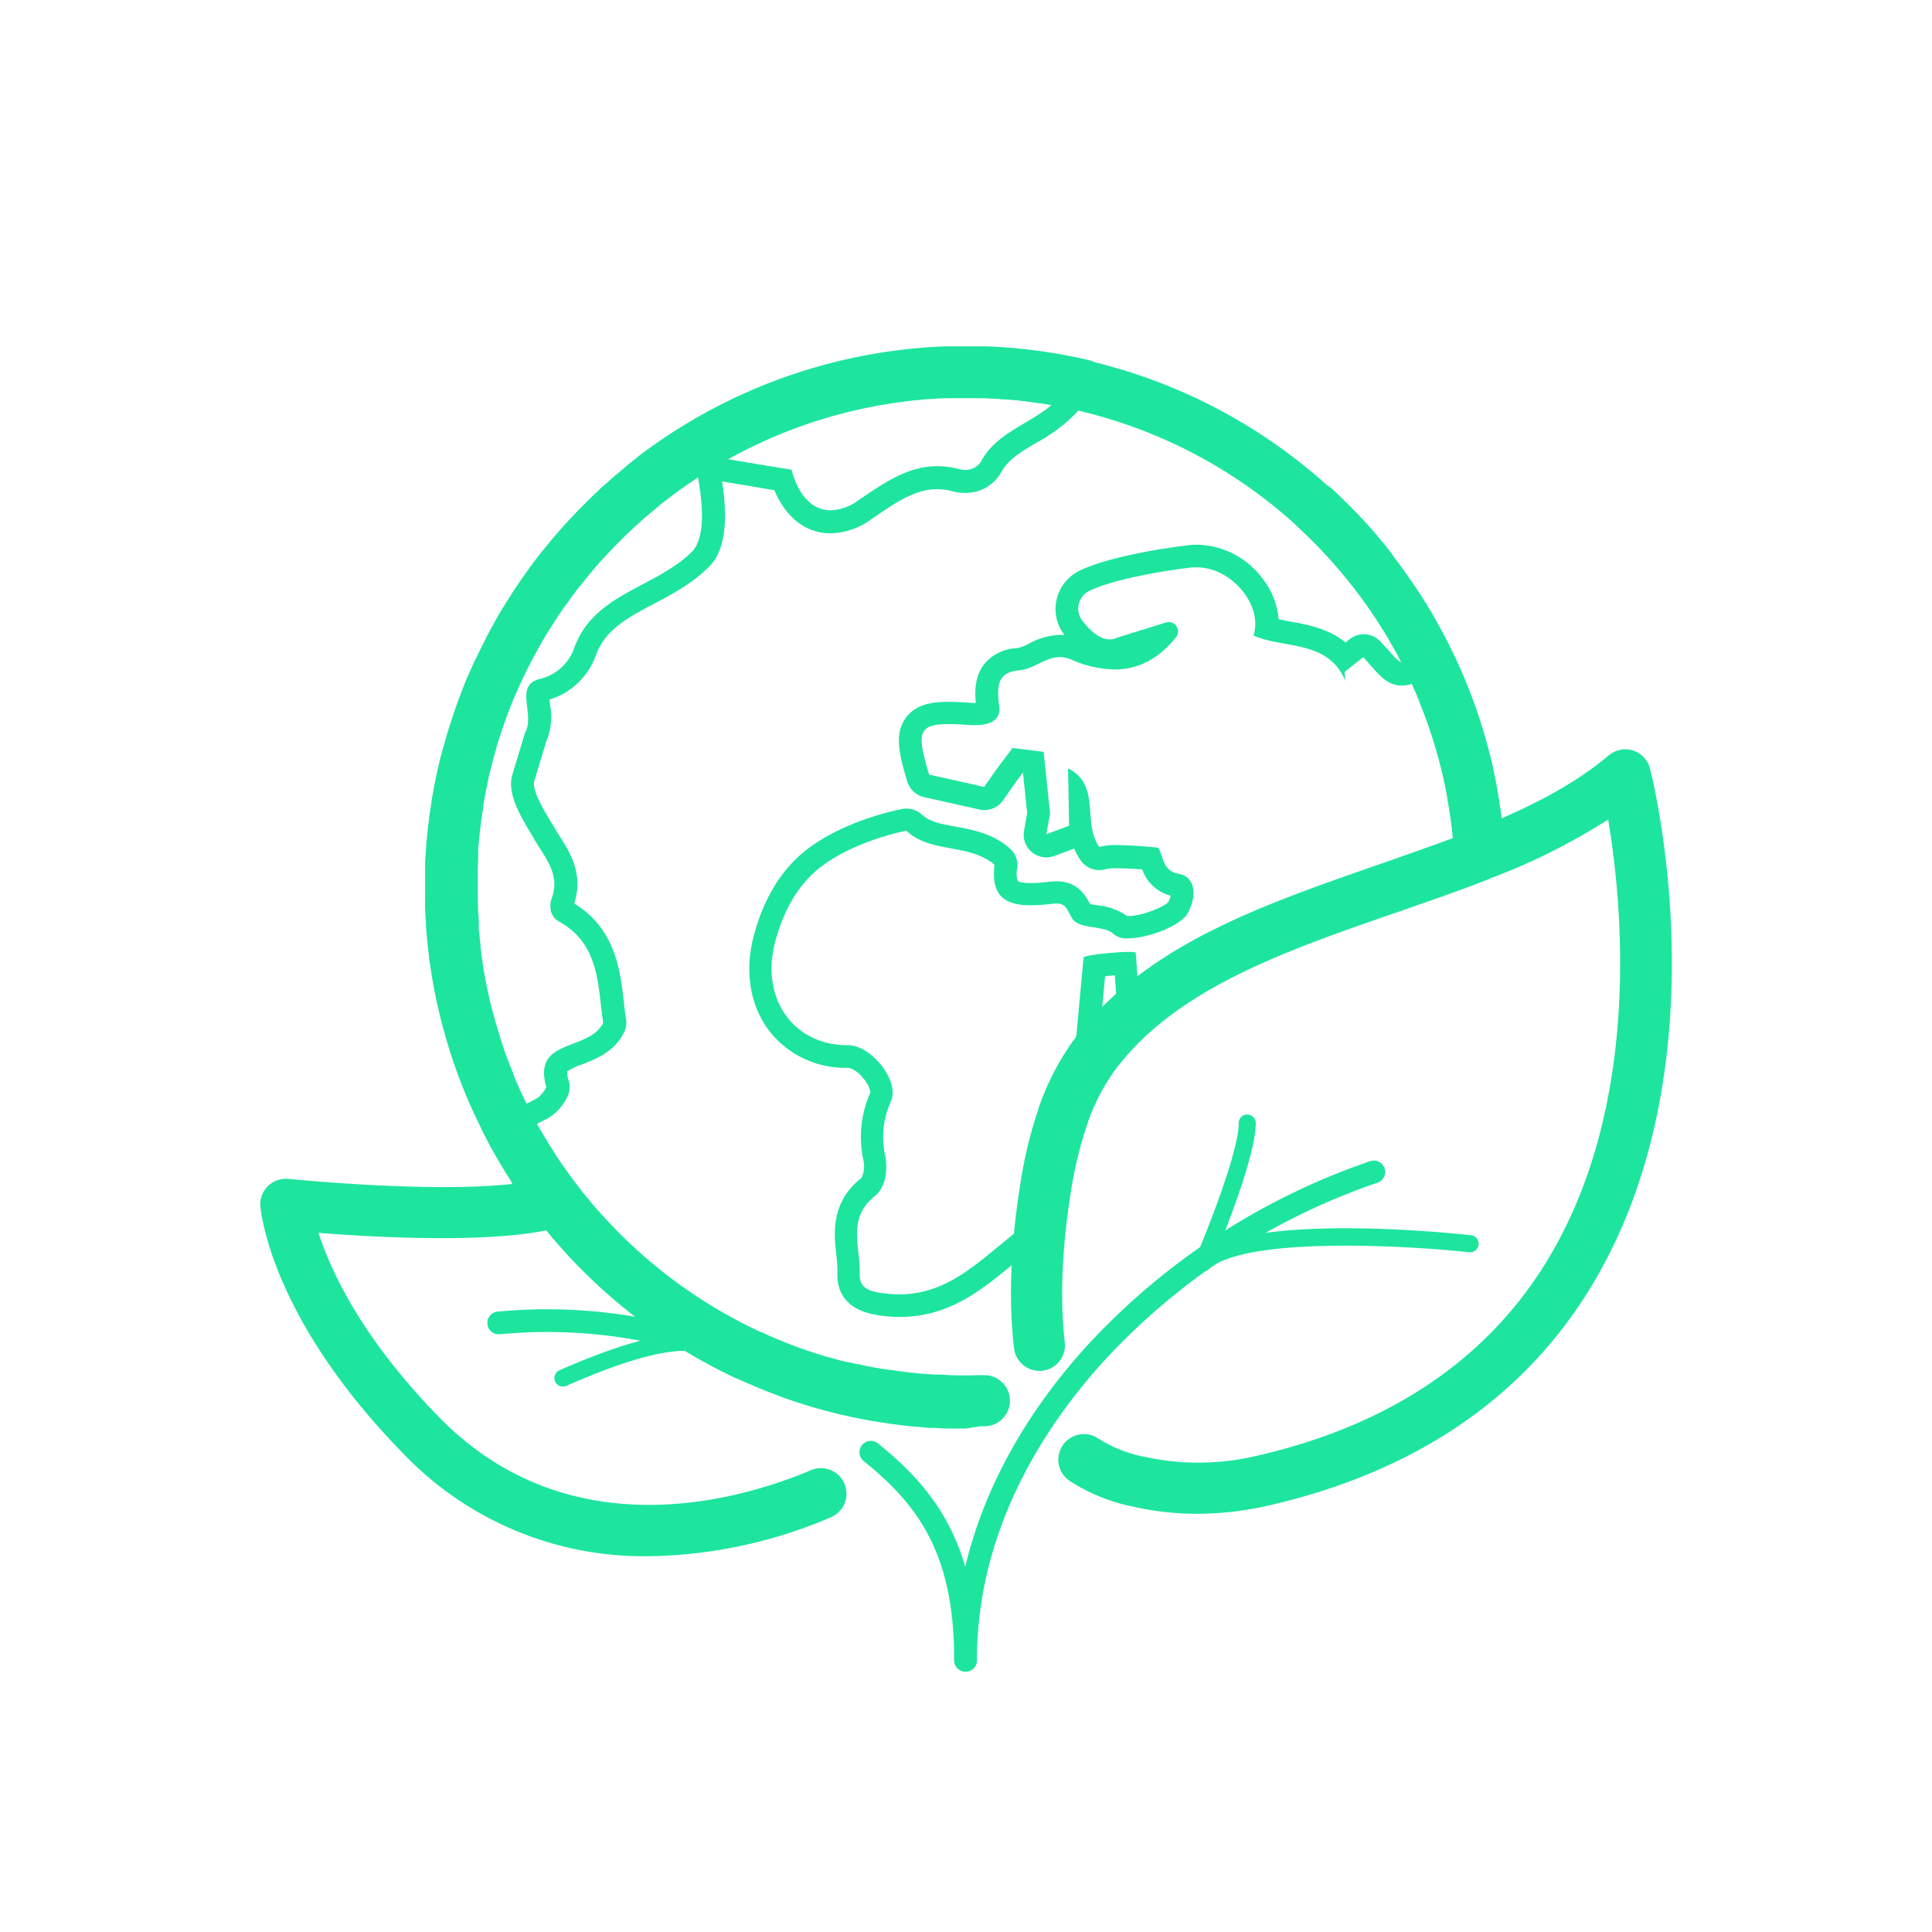 <svg id="Layer_1" data-name="Layer 1" xmlns="http://www.w3.org/2000/svg" viewBox="0 0 340.16 340.16"><defs><style>.cls-1{fill:#1de59e;}</style></defs><g id="DAmECd"><path class="cls-1" d="M169.41,66.4a88.3,88.3,0,0,1,17.8,1.82l-.7,1.76c-4,4.45-10.74,5.64-13.77,11.24a3.2,3.2,0,0,1-2.93,1.51,3,3,0,0,1-.81-.09,14.94,14.94,0,0,0-4-.56c-5.25,0-9.43,3-13.85,6a8.77,8.77,0,0,1-4.9,1.77c-3.18,0-5.68-2.56-6.89-7.15-7.26-1.17-9.86-1.66-17-2.79a88.7,88.7,0,0,1,47-13.55M122,79.89l.34.06-.29.18a2,2,0,0,0,0-.24m0,.24c1,4.11,3,13.7-.21,17-6.47,6.43-17.37,7.31-20.79,17.1a8.46,8.46,0,0,1-6,5.31c-4.64,1.12-.74,6.34-2.62,9.51l-2.31,7.64c-.86,3.78,2.45,8.44,4,11.15,2,3.41,4.65,6.24,2.91,10.64-.09.22-.61,2.67,1.38,3.76,7.33,4.05,6.79,11.54,7.8,17.84-2.52,5.11-12.6,2.64-10,11.36-1.28,2-1.55,1.85-3.37,2.83l-2.23-.15a87.88,87.88,0,0,1,31.4-113.94M169.41,62.4h0A92.51,92.51,0,0,0,121.18,76a3.89,3.89,0,0,0-2.09,1.2l-.21.24A91.9,91.9,0,0,0,87.11,195.87a4,4,0,0,0,3.29,2.18l2.23.16h.29a4,4,0,0,0,1.9-.48l.77-.39a8.6,8.6,0,0,0,4.09-3.83,4,4,0,0,0,.44-3.28,3.83,3.83,0,0,1-.25-1.6,10.7,10.7,0,0,1,2.57-1.21c2.42-.93,5.73-2.21,7.42-5.63a3.94,3.94,0,0,0,.36-2.41c-.16-1-.28-2-.4-3.13-.63-5.41-1.48-12.76-8.72-17.17,1.67-5.16-.75-9-2.53-11.8-.33-.52-.64-1-.93-1.51s-.46-.78-.73-1.21c-1.11-1.83-3.16-5.21-2.87-6.94l2.15-7.1a11.12,11.12,0,0,0,.64-6.48c0-.25-.07-.57-.09-.87a12.5,12.5,0,0,0,8.13-7.68c1.6-4.59,5.6-6.71,10.23-9.16,3.3-1.75,6.72-3.56,9.6-6.42,1.1-1.1,4.16-4.14,2.43-15.15l3.29.55c1.79.3,3.62.61,5.92,1,2,4.8,5.56,7.59,9.9,7.59a12.61,12.61,0,0,0,7.17-2.48l.43-.29c3.93-2.71,7.32-5,11.15-5a10.6,10.6,0,0,1,2.94.42,7.3,7.3,0,0,0,1.88.23,7.13,7.13,0,0,0,6.45-3.61c1.22-2.25,3.53-3.63,6.21-5.22a28.54,28.54,0,0,0,7-5.24,3.78,3.78,0,0,0,.75-1.21l.7-1.75a4,4,0,0,0-.2-3.38,4,4,0,0,0-2.71-2,91.62,91.62,0,0,0-18.61-1.91Z"/><path class="cls-1" d="M210.8,99.9c5.93,0,11.64,6.58,9.89,12,5.48,2.4,13.15.71,16.19,8l-.14-1.6,3.27-2.59c2.08,2.1,3.74,5,6.77,5a6.39,6.39,0,0,0,2.4-.52l3.17-2.06c.06.13.13.27.19.41.18.38.35.77.52,1.16s.32.72.47,1.08.38.9.56,1.36.45,1.1.66,1.66a.36.36,0,0,1,0,.09c.22.57.43,1.14.63,1.72s.41,1.16.61,1.74c.25.73.48,1.46.71,2.2.45,1.46.87,2.94,1.24,4.42.19.75.37,1.5.54,2.26,0,0,0,0,0,0,.27,1.17.51,2.35.73,3.54v0q.5,2.7.83,5.44c.11.91.21,1.83.29,2.76,0,.4.08.81.11,1.21l.09,1.37c-5.13,2-10.44,3.87-15.78,5.72l-.25.08c-10,3.46-20,6.91-29,11.43-1.24.62-2.46,1.26-3.65,1.93a70.61,70.61,0,0,0-11.2,7.6l-.68-9.55c0-.11-.49-.16-1.19-.16-2.49,0-8,.59-8,1l-2.12,22.9a4.71,4.71,0,0,0,.1.85q-.94,2.05-1.72,4.28a72.3,72.3,0,0,0-3,12.16c-.2,1.24-.38,2.46-.54,3.64a58.4,58.4,0,0,1-5.16,4.94c-6.29,5-11.59,10.52-20,10.52a22.19,22.19,0,0,1-2.26-.13c-2.75-.31-4.84-.74-4.72-3.59.18-4.61-2.34-9.69,2.78-13.67,1.46-1.14,2.32-4,1.7-7.06a15.25,15.25,0,0,1,1-9.5c1.67-3.65-3.51-9.91-7.47-9.91h-.14c-9.53,0-15.41-8.23-12.74-18.23,1.42-5.32,4-10.29,8.52-13.53,6.2-4.47,14.56-6,14.56-6,4.43,4.07,11,2.13,15.54,6-.72,5.7,2.14,7.12,6.37,7.12a32.32,32.32,0,0,0,3.66-.25,6.6,6.6,0,0,1,.83-.06c1.54,0,1.79.76,2.7,2.46,1.2,2.28,5.7,1.18,7.49,3a3.47,3.47,0,0,0,2.41.67c3.57,0,9.45-2.22,10.63-4.55,1.72-3.41,1-6.35-1.65-6.81-2.84-.48-2.65-2.89-3.62-4.6,0,0-4.08-.45-7.23-.45a10.46,10.46,0,0,0-3.15.32c-3.07-4.24.38-10.86-5.5-13.85l.18,10.11-4,1.5.65-3.64-1.13-10.87-5.47-.68-2.67,3.54-2.32,3.32-9.7-2.17c-2.17-7.16-2.06-8.89,3.4-8.89,1.08,0,2.38.07,3.91.18.27,0,.56,0,.84,0,2.23,0,4.54-.68,4.19-3.32-.46-3.43-.39-6,3.5-6.33,2.57-.2,4.6-2.33,7.2-2.33a5,5,0,0,1,2,.44,19.42,19.42,0,0,0,7.58,1.74c4.34,0,7.94-2,10.87-5.72a1.64,1.64,0,0,0-1.29-2.63,1.49,1.49,0,0,0-.5.08l-8.65,2.69a2.93,2.93,0,0,1-1.26.29c-1.82,0-3.57-1.68-4.86-3.35a3.47,3.47,0,0,1,1.31-5.21c4.3-2.07,13.22-3.57,18-4.11a6.35,6.35,0,0,1,.87,0m0-4a11.67,11.67,0,0,0-1.32.07c-4.84.55-14.34,2.11-19.27,4.48a7.55,7.55,0,0,0-4.07,5.08,7.35,7.35,0,0,0,1.33,6.18l.05.06a6.85,6.85,0,0,0-.79,0,12.33,12.33,0,0,0-5.52,1.57,7.28,7.28,0,0,1-2,.77,7.84,7.84,0,0,0-5.75,2.72c-1.75,2.16-1.75,4.93-1.55,6.92h-.08l-.56,0c-1.83-.13-3.12-.19-4.19-.19-2.67,0-5.65.33-7.47,2.78-2.09,2.82-1.22,6.45.24,11.27a4,4,0,0,0,3,2.74l9.7,2.17a3.69,3.69,0,0,0,.87.1,4,4,0,0,0,3.28-1.71l2.28-3.26,1.23-1.64h0l.74,7.15-.55,3.08a4,4,0,0,0,3.94,4.71,4.09,4.09,0,0,0,1.41-.26l3.47-1.3a10.12,10.12,0,0,0,1.19,2.14,4,4,0,0,0,4.55,1.44,10.46,10.46,0,0,1,1.84-.1c1.43,0,3.09.1,4.41.2a7.18,7.18,0,0,0,5,4.62,5,5,0,0,1-.39,1.11c-.86.92-4.66,2.48-7.12,2.48h-.14a10.8,10.8,0,0,0-5.28-1.9c-.38-.06-.89-.14-1.25-.22-.83-1.57-2.24-4-5.93-4a12.21,12.21,0,0,0-1.29.08,27.07,27.07,0,0,1-3.2.23c-1.86,0-2.31-.35-2.32-.36h0a4.16,4.16,0,0,1-.08-2.26,4,4,0,0,0-1.38-3.55c-3-2.59-6.49-3.22-9.53-3.78-2.51-.45-4.49-.82-5.89-2.11a4,4,0,0,0-2.71-1.05,4.25,4.25,0,0,0-.71.06c-.38.07-9.33,1.72-16.19,6.66-4.8,3.47-8.18,8.76-10,15.75-1.65,6.18-.63,12.29,2.8,16.75A16.94,16.94,0,0,0,149.32,188h.15a5.15,5.15,0,0,1,2.5,1.82,5,5,0,0,1,1.28,2.51A19.28,19.28,0,0,0,152,204.22a4.73,4.73,0,0,1-.31,3.16c-5.47,4.3-4.86,9.86-4.45,13.54a21.57,21.57,0,0,1,.2,3.07c-.28,6.76,6.16,7.48,8.27,7.72a25.22,25.22,0,0,0,2.71.16c8.65,0,14.36-4.71,19.89-9.26l2.61-2.13a50,50,0,0,0,4.71-4.43l.82-.84a3.91,3.91,0,0,0,1.11-2.26c.16-1.19.34-2.38.53-3.55a67.7,67.7,0,0,1,2.81-11.48c.49-1.39,1-2.71,1.57-3.92a4,4,0,0,0,.28-2.49l1.82-19.63,1.71-.16.42,5.86a4,4,0,0,0,6.56,2.78,67,67,0,0,1,10.57-7.17c1.09-.61,2.23-1.21,3.5-1.84,8.53-4.3,18.31-7.69,27.77-11l.71-.25.33-.1c5.73-2,10.89-3.79,15.9-5.77a4,4,0,0,0,2.53-4l0-.3-.07-1.08c0-.45-.08-.89-.12-1.31-.07-.89-.17-1.83-.3-2.87-.21-1.79-.5-3.64-.84-5.52l0-.2c-.24-1.34-.5-2.55-.76-3.71l0,0c-.17-.77-.35-1.53-.55-2.33-.37-1.46-.8-3-1.3-4.62-.27-.86-.49-1.58-.75-2.32s-.41-1.19-.62-1.77-.41-1.15-.64-1.76l-.12-.3c-.2-.51-.4-1-.63-1.58s-.39-1-.59-1.42-.32-.76-.5-1.15-.34-.79-.53-1.19c-.05-.11-.1-.23-.16-.34l0-.09a4.06,4.06,0,0,0-2.52-2.17,4.24,4.24,0,0,0-1.11-.15,4,4,0,0,0-2.18.64l-2.81,1.83a1.82,1.82,0,0,1-.58.11c-.56,0-1.56-1.14-2.44-2.15-.47-.53-1-1.08-1.49-1.62a4,4,0,0,0-5.33-.32l-.73.58c-3-2.48-6.78-3.16-9.78-3.7-.7-.13-1.38-.25-2-.39a13.32,13.32,0,0,0-2.62-6.88A14.74,14.74,0,0,0,210.8,95.9Z"/></g><path class="cls-1" d="M211.77,223.85a1.5,1.5,0,0,1-1-2.61c8.72-7.84,44.21-4.2,48.22-3.76a1.5,1.5,0,0,1-.32,3c-10.55-1.16-39.35-2.87-45.89,3A1.55,1.55,0,0,1,211.77,223.85Z"/><path class="cls-1" d="M211.77,223.85a1.56,1.56,0,0,1-.59-.12,1.5,1.5,0,0,1-.78-2c2.14-5,7.7-19,7.7-24a1.5,1.5,0,0,1,3,0c0,6.69-7.62,24.48-7.95,25.23A1.5,1.5,0,0,1,211.77,223.85Z"/><path class="cls-1" d="M170,294.31a2,2,0,0,1-2-2c0-19.19,7.93-38.16,22.93-54.87a120.75,120.75,0,0,1,50.32-33,2,2,0,1,1,1.26,3.8,116.64,116.64,0,0,0-48.6,31.89c-10,11.13-21.91,29.22-21.91,52.19A2,2,0,0,1,170,294.31Z"/><path class="cls-1" d="M99.12,244.13a1.5,1.5,0,0,1-.6-2.88c12.39-5.44,21-7.42,25.66-5.9a1.5,1.5,0,1,1-.93,2.85c-2.7-.88-9-.6-23.53,5.8A1.58,1.58,0,0,1,99.12,244.13Z"/><path class="cls-1" d="M170,294.31a2,2,0,0,1-2-2c0-18.53-6.11-27.17-16-35.12a2,2,0,0,1,2.51-3.11C165,262.52,172,272.26,172,292.31A2,2,0,0,1,170,294.31Z"/><path class="cls-1" d="M118.61,237.32a1.73,1.73,0,0,1-.5-.07A88.1,88.1,0,0,0,88,234.92a2,2,0,0,1-2.18-1.81,2,2,0,0,1,1.8-2.18,92.06,92.06,0,0,1,31.48,2.45,2,2,0,0,1-.49,3.94Z"/><path class="cls-1" d="M183,241.36a4.49,4.49,0,0,1-4.46-4c-1-8.45-.61-18.32,1.17-29.34a78,78,0,0,1,3.17-12.92,4.5,4.5,0,0,1,8.5,3,68.23,68.23,0,0,0-2.78,11.4c-1.65,10.19-2,19.22-1.13,26.84a4.5,4.5,0,0,1-3.94,5A4.71,4.71,0,0,1,183,241.36Z"/><path class="cls-1" d="M210.78,266.53a50.89,50.89,0,0,1-11.32-1.27,32.26,32.26,0,0,1-11.19-4.56,4.5,4.5,0,1,1,5.13-7.4,23.69,23.69,0,0,0,8.07,3.19,44.49,44.49,0,0,0,20-.22c23.17-5.34,40.3-16.87,50.91-34.28,16.79-27.55,13.22-63.08,10.76-77.7a110.74,110.74,0,0,1-20.95,10.44,4.5,4.5,0,0,1-3.29-8.38c11-4.32,18.51-8.45,24.36-13.36a4.49,4.49,0,0,1,7.25,2.32c.55,2.13,13.12,52.64-10.42,91.32-11.92,19.58-31,32.51-56.6,38.41A56.75,56.75,0,0,1,210.78,266.53Z"/><path class="cls-1" d="M114.19,274h-.34a58.51,58.51,0,0,1-42.91-18.14c-23.45-24-25-42.71-25.1-43.5a4.5,4.5,0,0,1,5-4.79c.31,0,30.91,3.17,44.24.09a4.5,4.5,0,1,1,2,8.77c-11,2.52-30.84,1.43-41,.64,2.09,6.52,7.5,18.42,21.27,32.49,23.11,23.61,53.45,14.36,65.43,9.29a4.5,4.5,0,0,1,3.51,8.29A84,84,0,0,1,114.19,274Z"/><path class="cls-1" d="M170,249c-1,0-1.88,0-2.79,0s-1.69-.06-2.52-.12l-.62,0-1.62-.12-1.55-.13c-.6-.06-1.1-.11-1.61-.18-.88-.1-1.79-.21-2.69-.34l-.4-.06-.72-.12c-.3,0-.59-.08-.88-.14l-1.34-.23c-1.23-.22-2.53-.48-3.85-.79l-1.66-.38-.6-.16-1.35-.35c-.66-.18-1.3-.35-1.93-.55s-1.13-.33-1.71-.52-1.2-.37-1.8-.58c-.88-.29-1.79-.61-2.69-1-.51-.18-1-.39-1.56-.6l-.5-.19-2.19-.91c-.75-.32-1.51-.65-2.25-1l-.28-.13-.12-.06c-.69-.31-1.41-.66-2.12-1a88.3,88.3,0,0,1-11.15-6.58,91,91,0,0,1-12-9.8c-.36-.34-.75-.71-1.12-1.09s-.52-.51-.75-.77c-.56-.56-1.17-1.2-1.75-1.84s-1.17-1.26-1.72-1.91-1.19-1.36-1.68-2q-1.29-1.52-2.68-3.4l-.09-.11c-1.07-1.41-2.12-2.9-3.21-4.56l-.43-.66-.6-.94c-.58-.91-1.18-1.9-1.88-3.1l0-.1h0c-.63-1.09-1.19-2.11-1.71-3.11-.33-.62-.65-1.25-1-1.9-.23-.45-.46-.93-.68-1.4l-.13-.29c-.27-.57-.53-1.12-.78-1.69-.19-.41-.38-.85-.57-1.3s-.38-.89-.55-1.32c-.81-1.95-1.52-3.84-2.14-5.74-.15-.45-.3-.92-.45-1.39s-.35-1.12-.52-1.69-.34-1.18-.5-1.75-.31-1.15-.46-1.75c-.73-2.85-1.32-5.8-1.77-8.74-.08-.51-.16-1-.23-1.55l0-.19c-.06-.45-.11-.88-.16-1.33l-.17-1.49c0-.36-.08-.73-.11-1.11s-.06-.63-.08-1l-.09-1.15c0-.41,0-.81-.07-1.22s-.05-1-.07-1.54,0-1.21,0-1.79v-.15c0-.56,0-1.1,0-1.66,0-.78,0-1.51,0-2.25,0-.53,0-1.07,0-1.61s0-1,.07-1.51c0-.22,0-.47.05-.72s0-.43,0-.64l0-.29c.05-.66.1-1.27.16-1.89s.15-1.47.24-2.22V145l.27-2.08.11-.71c.08-.48.15-1,.23-1.45a1.81,1.81,0,0,1,0-.25c.11-.66.23-1.33.36-2l.3-1.5.06-.26c.07-.36.14-.71.23-1.06.3-1.31.6-2.53.92-3.72.2-.72.4-1.45.62-2.17s.43-1.43.66-2.15.46-1.37.7-2.07.44-1.23.66-1.84l.1-.26c.5-1.34,1-2.55,1.49-3.7l.18-.42c.12-.29.25-.57.38-.86.28-.64.6-1.33.92-2,.44-1,.93-2,1.43-2.9l.05-.08c.27-.54.54-1.06.84-1.57s.51-1,.81-1.47c.51-.91,1.11-1.92,1.86-3.14.3-.5.64-1,1-1.53s.65-1,1-1.52.64-.94,1-1.44l1-1.43c1-1.3,2-2.62,3.05-3.92.25-.32.53-.66.82-1s.58-.7.91-1.08c.51-.59,1-1.2,1.59-1.78l.26-.28.58-.62c.18-.21.42-.46.67-.71l.21-.21q.45-.48,1-1c.26-.27.57-.57.87-.86l1-1a8,8,0,0,1,.61-.57c.44-.43,1-.9,1.49-1.37.16-.15.36-.33.55-.48.4-.36.85-.76,1.32-1.16l.94-.77c.35-.3.75-.62,1.15-.94.23-.19.5-.41.77-.61s.82-.65,1.27-1l1.42-1,.45-.32c.61-.44,1.22-.87,1.82-1.28l.39-.26q.81-.56,1.65-1.08l.06,0,.6-.38.22-.15a2,2,0,0,1,2.79.54,2,2,0,0,1-.52,2.76l-.14.09-.24.16-.52.32-.1.07c-.54.34-1,.66-1.53,1-.14.1-.29.21-.45.31-.54.36-1.11.76-1.67,1.17l-.45.32-1.34,1c-.47.35-.85.65-1.24,1s-.5.38-.72.57c-.39.31-.75.59-1.11.9l-.89.74c-.47.39-.9.77-1.34,1.16l-.44.39c-.51.46-1,.91-1.48,1.36-.19.17-.33.29-.45.42l-.08.08-1,1c-.31.29-.56.54-.82.81s-.62.62-.9.92l-.23.24c-.22.22-.42.43-.62.65l-.56.6-.27.29c-.51.55-1,1.12-1.51,1.7-.31.34-.59.67-.86,1s-.55.65-.78.94c-1,1.26-2,2.52-2.91,3.75-.33.46-.67.92-1,1.39s-.65.93-1,1.4-.65,1-1,1.42-.62,1-.91,1.44c-.74,1.2-1.31,2.16-1.81,3-.28.47-.53.92-.76,1.38s-.57,1-.82,1.52a1.09,1.09,0,0,1-.08.15c-.48.91-.91,1.8-1.32,2.68-.31.65-.61,1.3-.89,1.94-.14.3-.25.55-.36.81l-.18.42c-.47,1.09-.94,2.24-1.41,3.5l-.1.26c-.21.57-.42,1.14-.61,1.71s-.48,1.37-.69,2-.44,1.39-.64,2.07-.4,1.38-.59,2.06c-.3,1.14-.59,2.32-.89,3.59-.08.34-.14.64-.21,1l0,.26c-.1.48-.2,1-.29,1.44-.13.67-.25,1.34-.36,2l0,.15a.15.15,0,0,0,0,.06c-.07.42-.14.87-.21,1.33l-.11.7c-.09.64-.17,1.31-.26,2v.11c-.09.69-.17,1.39-.22,2.09s-.11,1.21-.16,1.81l0,.31c0,.17,0,.34,0,.51v.11c0,.21,0,.42,0,.63,0,.52-.05,1-.07,1.51s0,1,0,1.51c0,.72,0,1.41,0,2.11s0,1.1,0,1.63V158c0,.58,0,1.12.05,1.67s0,1.06.07,1.55,0,.76.07,1.14l.09,1.17c0,.32,0,.62.07.91s.07.71.1,1l.17,1.43c0,.42.1.83.16,1.24l0,.2c.07.49.14,1,.22,1.49.43,2.82,1,5.64,1.7,8.39.14.56.29,1.1.44,1.65s.31,1.11.47,1.66.33,1.09.51,1.64.29.9.43,1.34c.59,1.8,1.27,3.6,2.06,5.51.17.44.34.83.5,1.21s.37.86.56,1.26c.24.56.48,1.08.73,1.61l.14.29c.21.44.41.88.64,1.32.31.64.62,1.24.94,1.84.49.95,1,1.91,1.62,2.94l.09.17c.65,1.13,1.22,2.06,1.77,2.92l.58.91.42.66c1,1.53,2,2.94,3,4.27l.08.1h0c.91,1.22,1.77,2.31,2.63,3.32.53.67,1.06,1.29,1.6,1.89s1.09,1.23,1.65,1.83,1.12,1.21,1.7,1.78l.67.7c.36.36.72.71,1.08,1a88.8,88.8,0,0,0,22.17,15.7c.68.35,1.34.66,2,1l.37.17c.76.36,1.47.67,2.18,1l2.14.89.36.13.1,0q.72.3,1.47.57c.88.33,1.73.63,2.58.91.58.2,1.15.38,1.72.56l1.64.5,1.83.52,1.35.35.45.11c.58.14,1.12.27,1.66.38,1.28.3,2.5.55,3.67.76l1.31.22.15,0a5.62,5.62,0,0,0,.57.09l.16,0,.65.11.41.06c.83.13,1.69.23,2.55.33l1.45.16c.56,0,1.07.1,1.58.13s1,.09,1.49.11h.11l.5,0c.84,0,1.62.08,2.42.11s1.78,0,2.65,0a2,2,0,0,1,2,2A2,2,0,0,1,170,249ZM89.55,202.49l0,.09Z"/><path class="cls-1" d="M260.57,155a4.51,4.51,0,0,1-4.49-4.21l-.09-1.36c0-.33-.06-.7-.09-1.06-.09-.94-.18-1.81-.28-2.67-.21-1.68-.47-3.42-.79-5.17l0-.17c-.21-1.06-.42-2.12-.66-3.18,0,0,0-.05,0-.07-.65-2.84-1.45-5.68-2.37-8.45-.18-.52-.37-1.08-.58-1.64l-.57-1.57c0-.06-.05-.13-.08-.19q-.28-.76-.6-1.5a.3.3,0,0,0,0-.1c-.16-.43-.34-.84-.51-1.25s-.29-.67-.44-1-.31-.73-.47-1.06-.4-.86-.59-1.26c-.47-1-.93-1.91-1.41-2.82-.21-.43-.39-.76-.59-1.11a.54.54,0,0,1-.07-.13c-.24-.45-.49-.91-.75-1.36a.75.75,0,0,1-.07-.12l-.64-1.1-.17-.3c-1.12-1.88-2.34-3.75-3.61-5.55-.32-.45-.63-.9-.95-1.33s-.81-1.1-1.22-1.63l-.09-.11h0c-.42-.55-.84-1.08-1.28-1.61s-.9-1.1-1.34-1.61-.86-1-1.26-1.45c-1.18-1.33-2.38-2.59-3.57-3.76-.86-.86-1.65-1.62-2.43-2.34l-.17-.16A86.07,86.07,0,0,0,188.07,71.9l-1.63-.33c-1.18-.24-2.32-.43-3.39-.59l-.14,0-.83-.12-.46-.07c-1.24-.17-2.43-.31-3.61-.41h-.14l-.8-.07h-.17c-.47,0-.94-.07-1.4-.1-.86-.06-1.69-.1-2.51-.12h-.18c-.27,0-.53,0-.81,0-.64,0-1.28,0-1.93,0h-.18c-.62,0-1.26,0-1.88,0h-1.22l-.3,0h-.1a4.5,4.5,0,0,1-.55-9l.37,0h.68l.91,0,2.09,0h.18c.72,0,1.42,0,2.13,0l1.08,0c.93,0,1.86.08,2.78.14.51,0,1.06.06,1.61.11.38,0,.77.06,1.16.1,1.3.11,2.67.27,4.07.46l.46.07,1,.15c1.22.18,2.5.4,3.81.66.56.1,1.14.23,1.74.35a95,95,0,0,1,44.5,23l0,0,.21.19c.83.77,1.67,1.58,2.55,2.46,1.31,1.29,2.64,2.69,3.94,4.15.46.51.93,1.06,1.38,1.59s1,1.18,1.51,1.81.9,1.12,1.37,1.72l0,.06c.49.63,1,1.26,1.42,1.89.35.46.71,1,1.07,1.48,1.4,2,2.75,4.06,4,6.16l.18.3q.39.65.75,1.29c.31.53.6,1.07.88,1.6s.51.94.75,1.41c.49.93,1,2,1.51,3,.21.42.42.89.64,1.36s.36.8.55,1.23l.5,1.15c.19.45.39.92.58,1.4s.44,1.09.65,1.65c0,.08.07.16.1.23h0c.21.58.42,1.16.64,1.75l.63,1.8c1,3.08,1.9,6.19,2.61,9.29l0,.13h0c.27,1.22.51,2.43.75,3.65,0,.09,0,.18.05.27.33,1.86.61,3.72.83,5.52.12,1,.22,1.93.31,2.91,0,.38.08.82.11,1.26l.09,1.41a4.49,4.49,0,0,1-4.19,4.79Z"/><path class="cls-1" d="M191.36,198.1l-8.49-3a45.3,45.3,0,0,1,6-11.74c5-6.83,11.81-12.59,20.87-17.62,1.16-.65,2.42-1.31,3.82-2,9-4.53,19.07-8,28.78-11.39l1-.34h0c5.65-2,10.72-3.74,15.61-5.66l3.29,8.38c-5,2-10.19,3.78-15.92,5.77l-.36.12-.69.24c-9.44,3.27-19.2,6.66-27.69,10.93-1.29.64-2.42,1.24-3.47,1.83-7.91,4.39-13.79,9.32-18,15.07A36.27,36.27,0,0,0,191.36,198.1Zm51.85-46h0Zm.14-.05h0Z"/><path class="cls-1" d="M170,251.52c-1,0-1.9,0-2.82,0h-.11c-.85,0-1.7-.07-2.54-.12l-.62,0c-.55,0-1.09-.06-1.64-.12s-1.17-.08-1.75-.15l-1.53-.16c-.89-.11-1.82-.22-2.75-.36l-1.14-.18q-.48-.06-.9-.15c-.48-.06-.95-.15-1.41-.24-1.25-.22-2.55-.48-3.87-.79-.59-.12-1.16-.25-1.74-.4l-.65-.17-1.38-.35-2-.56c-.62-.18-1.22-.36-1.82-.56s-1.19-.37-1.82-.59c-.89-.29-1.83-.62-2.76-1l-1.57-.6-.51-.2c-.76-.3-1.51-.62-2.27-.94s-1.51-.66-2.27-1l-.35-.16-.1,0c-.73-.34-1.45-.69-2.17-1.05a95.32,95.32,0,0,1-23.77-16.82c-.63-.6-1.26-1.23-1.88-1.86s-1.25-1.29-1.84-1.94-1.15-1.26-1.74-1.92-1.19-1.38-1.75-2.07-1.1-1.34-1.64-2c-.36-.44-.71-.91-1.06-1.38-.06-.06-.11-.13-.17-.2-1.13-1.53-2.23-3.09-3.27-4.66L90,208l-.63-1c-.64-1-1.27-2.08-1.89-3.14a1.18,1.18,0,0,1-.11-.19c-.59-1-1.17-2.07-1.72-3.13-.35-.66-.69-1.31-1-2s-.56-1.15-.83-1.72-.55-1.17-.81-1.76c-.18-.4-.39-.86-.59-1.33s-.37-.89-.55-1.33c-.84-2-1.55-4-2.19-5.87-.17-.48-.33-1-.47-1.46s-.38-1.2-.55-1.79-.34-1.16-.51-1.79-.31-1.14-.47-1.77a87.74,87.74,0,0,1-1.81-8.93c-.11-.62-.2-1.26-.27-1.88-.06-.44-.12-.86-.16-1.28,0-.24-.07-.48-.09-.73l-.09-.82c0-.39-.08-.78-.11-1.18,0-.25-.06-.58-.08-.91s-.05-.56-.07-.84l0-.36c0-.44-.06-.86-.08-1.29s-.06-1.09-.07-1.64,0-1.19,0-1.78V158c0-.57,0-1.13,0-1.7,0-.8,0-1.55,0-2.32,0-.54,0-1.12,0-1.68s0-1,.07-1.52c0-.2,0-.45.05-.72s0-.67.07-1c0-.62.1-1.23.16-1.85.06-.77.15-1.56.25-2.34s.18-1.46.29-2.22.22-1.46.34-2.19c0-.08,0-.2.06-.34.11-.69.24-1.38.38-2.06s.22-1.17.36-1.77c.07-.36.14-.71.23-1.06.26-1.17.57-2.43,1-3.85.2-.73.4-1.47.63-2.21s.45-1.5.7-2.23.46-1.44.73-2.19.48-1.36.75-2.07c.52-1.38,1-2.62,1.53-3.82l.56-1.25c.3-.7.63-1.42,1-2.11.47-1,1-2,1.47-3a.8.8,0,0,1,.08-.16c.27-.52.54-1,.82-1.54l.82-1.49c.55-1,1.16-2,1.94-3.26.33-.53.66-1,1-1.57s.66-1,1-1.51.71-1.06,1.08-1.57.67-.94,1-1.42c1-1.35,2-2.7,3.14-4l.8-1c.32-.39.65-.77,1-1.15.5-.59,1.06-1.23,1.63-1.84l.25-.26c.18-.21.37-.41.56-.61s.62-.66.94-1,.64-.67,1-1,.58-.59.88-.87.7-.7,1-1,.41-.39.62-.57c.49-.48,1-1,1.52-1.4.19-.18.38-.34.56-.5l1-.89.33-.28.1-.09.89-.73,1.16-1c.28-.23.56-.46.85-.67l1.23-1c.5-.38,1-.75,1.51-1.11l.43-.31c.64-.46,1.27-.9,1.9-1.33.18-.11.27-.18.36-.24.62-.41,1.18-.79,1.75-1.15h0c.24-.16.49-.32.73-.46a95.1,95.1,0,0,1,47.13-14.54h.46l.91,0,2.09,0h.18q1.08,0,2.13,0l1.08,0c.91,0,1.82.07,2.72.13.56,0,1.11.07,1.67.12.38,0,.77.06,1.16.1,1.3.11,2.67.27,4.07.46.47.06,1,.14,1.47.22,1.21.17,2.47.39,3.76.65.59.1,1.19.23,1.78.36s1,.21,1.52.33a4.5,4.5,0,1,1-2,8.78h0c-.41-.09-.81-.19-1.23-.27l-.18,0c-.5-.12-1-.22-1.49-.31l-.11,0c-1.15-.23-2.29-.42-3.36-.58l-.14,0c-.4-.07-.81-.13-1.21-.18-1.32-.18-2.51-.32-3.69-.42h-.14l-.8-.07h-.17c-.44,0-.87-.08-1.32-.09h-.13c-.81-.06-1.64-.1-2.46-.12h-.18c-.27,0-.54,0-.81,0-.63,0-1.28,0-1.93,0h-.18c-.62,0-1.26,0-1.88,0h-.84l-.47,0a86,86,0,0,0-42.65,13.18l-.14.09-.41.26-.11.07c-.56.35-1,.67-1.51,1l-.47.32-1.57,1.09-.43.31c-.47.34-.92.67-1.35,1l-1.2.93c-.24.18-.44.34-.63.5l-.09.07-1,.84-.08.07-.8.66-.32.27c-.31.27-.62.53-.92.81l-.19.16-.24.21-.1.09c-.46.41-.92.83-1.36,1.25l-.14.14a2,2,0,0,0-.22.2l-.24.23c-.29.26-.57.54-.86.83l-.16.17c-.23.2-.45.42-.67.65l-.1.11c-.26.25-.52.52-.77.79l-.1.1c-.25.25-.5.5-.72.75l-.11.12c-.16.16-.32.33-.47.5l-.28.3c-.49.53-1,1.08-1.45,1.63-.3.34-.55.63-.8.94l-.11.13c-.23.27-.46.55-.67.82-1,1.24-2,2.45-2.84,3.64l-1,1.37c-.33.45-.62.87-.9,1.3l-.06.09c-.3.44-.6.89-.89,1.34s-.61.95-.9,1.42c-.71,1.14-1.26,2.07-1.74,2.93-.26.45-.51.9-.75,1.36s-.55,1-.8,1.5h0l-.08.14c-.44.85-.87,1.72-1.28,2.59-.29.62-.58,1.25-.86,1.87l-.54,1.23c-.44,1-.89,2.15-1.36,3.38-.22.61-.46,1.24-.67,1.88s-.47,1.35-.67,2-.44,1.35-.62,2l0,.12c-.2.64-.38,1.28-.55,1.92-.35,1.3-.63,2.43-.86,3.47,0,0,0,.07,0,.1-.07.28-.13.56-.19.84a.3.3,0,0,1,0,.1c-.12.52-.22,1-.31,1.57-.14.68-.25,1.29-.35,1.92,0,.08,0,.16,0,.24V142c-.09.56-.2,1.22-.29,1.88s-.19,1.34-.26,2-.17,1.37-.22,2c0,0,0,.09,0,.12q-.09.81-.15,1.62a.76.76,0,0,1,0,.15c0,.21,0,.41,0,.62a1.69,1.69,0,0,1,0,.23c0,.18,0,.36,0,.54,0,.55-.05,1-.07,1.49s0,1,0,1.46c0,.72,0,1.39,0,2.07s0,1.07,0,1.59v.1c0,.56,0,1.07.05,1.59v.14c0,.46,0,.93.07,1.4s0,.73.06,1.09l0,.44c0,.21,0,.42,0,.62s0,.12,0,.18c0,.26,0,.53.06.79s.07.71.1,1l.08.76.06.48a2.48,2.48,0,0,1,0,.27c0,.34.08.66.13,1l0,.16c.06.49.13,1,.22,1.49a.5.5,0,0,0,0,.12,78.21,78.21,0,0,0,1.64,8.11c.14.56.28,1.08.42,1.58s.31,1.12.46,1.62.31,1.05.48,1.54l.06.2c.1.37.23.74.35,1.1a.49.49,0,0,1,0,.11c.57,1.73,1.22,3.47,2,5.32,0,0,0,.09,0,.13.14.35.29.71.44,1.06s.36.83.53,1.21c.25.57.48,1.07.72,1.58l.77,1.59c.3.6.6,1.18.9,1.76.51,1,1,1.93,1.59,2.89l.09.15c.56.95,1.12,1.9,1.71,2.83.19.31.37.59.56.87l.43.68c.88,1.32,1.87,2.72,2.88,4.08l.08.11h0l1.06,1.37q.75,1,1.53,1.89c.52.65,1,1.25,1.55,1.84l1.59,1.76c.57.61,1.12,1.18,1.67,1.75s1.13,1.14,1.7,1.69a86.69,86.69,0,0,0,21.55,15.24l1.93.94.29.13.1,0c.69.31,1.36.62,2,.91l2.11.87.13.06.15.05.18.07c.47.19,1,.37,1.42.54.86.33,1.68.62,2.49.88.59.21,1.13.38,1.66.54l1.59.49.1,0,1.72.49,1.24.32.13,0,.28.08.18,0c.47.12.93.23,1.41.32l.16,0c1.2.28,2.38.52,3.5.72l.11,0c.35.07.7.13,1.06.18l.43.07.28.05.35,0,.88.14c.88.13,1.71.23,2.54.33l1.42.15c.54.06,1,.09,1.51.13h.1c.44,0,.87.08,1.31.09l.25,0,.38,0c.82,0,1.58.08,2.33.11h.08c1.62.06,3.26.05,4.79,0l.86,0a4.5,4.5,0,0,1,.31,9l-.9,0ZM95.25,214.65Zm0,0h0Zm0,0Zm0,0Zm0,0Zm0,0Zm0,0Zm0,0Zm0,0h0Zm0,0h0Zm0,0h0Zm0,0Zm0,0h0Zm0,0h0Zm0,0h0Zm0,0h0Zm0,0h0Zm0,0h0Zm0,0Zm0,0h0Zm0,0h0Zm0,0h0Zm0,0Zm0,0Zm0,0Zm-2.19-3.84a4.46,4.46,0,0,0,1,2.77h0A4.81,4.81,0,0,1,92.84,210.69Zm-5.33-6.75h0Zm0,0h0Zm0,0Zm0,0h0Zm-.06-.09.06.09Z"/><path class="cls-1" d="M260.57,155a4.51,4.51,0,0,1-4.49-4.21l-.09-1.36c0-.33-.06-.7-.09-1.06-.09-.94-.18-1.81-.28-2.67-.21-1.69-.46-3.38-.79-5.17a1.52,1.52,0,0,1,0-.21c-.21-1.11-.42-2.13-.65-3.11l0-.11a82.85,82.85,0,0,0-2.36-8.43c-.18-.57-.35-1.07-.54-1.56l-.06-.16c-.17-.49-.35-1-.53-1.46a1.6,1.6,0,0,1-.1-.23q-.28-.76-.6-1.5a.3.3,0,0,0,0-.1c-.16-.43-.34-.84-.51-1.25s-.29-.67-.44-1-.31-.73-.47-1.06-.4-.86-.59-1.26c-.47-1-.93-1.91-1.41-2.82-.2-.39-.4-.77-.61-1.14-.3-.56-.56-1-.84-1.52l-.84-1.46c-1.14-1.9-2.36-3.78-3.61-5.56l-1-1.35c-.4-.54-.8-1.08-1.21-1.61l-.08-.1h0c-.41-.53-.82-1-1.24-1.56l-.07-.08c-.44-.55-.89-1.08-1.34-1.61s-.82-1-1.23-1.42c-1.18-1.33-2.38-2.59-3.57-3.76-.76-.78-1.54-1.52-2.43-2.34l-.19-.18,0,0a4.5,4.5,0,0,1,6.22-6.5l.21.19c.94.87,1.78,1.68,2.57,2.48,1.29,1.27,2.62,2.67,3.92,4.13.45.51.91,1,1.37,1.59s1,1.16,1.49,1.78l.08.09L245.4,98l0,.07c.47.61.94,1.23,1.4,1.87l1.07,1.48c1.39,2,2.73,4,4,6.16.32.56.63,1.08.93,1.61s.6,1.08.9,1.63c.21.37.45.83.69,1.29.53,1,1.05,2.05,1.55,3.1.21.42.42.89.64,1.36s.36.8.55,1.23l.5,1.15c.19.45.39.92.58,1.4s.44,1.09.65,1.65a.87.87,0,0,1,.07.17h0q.34.89.66,1.8c.24.62.46,1.25.67,1.9a93.18,93.18,0,0,1,2.58,9.21s0,.05,0,.08h0c.27,1.17.52,2.39.77,3.73,0,.08,0,.15,0,.23.34,1.88.62,3.74.83,5.52.12,1,.22,1.93.31,2.91,0,.38.08.82.11,1.26l.09,1.41a4.49,4.49,0,0,1-4.19,4.79Z"/></svg>
